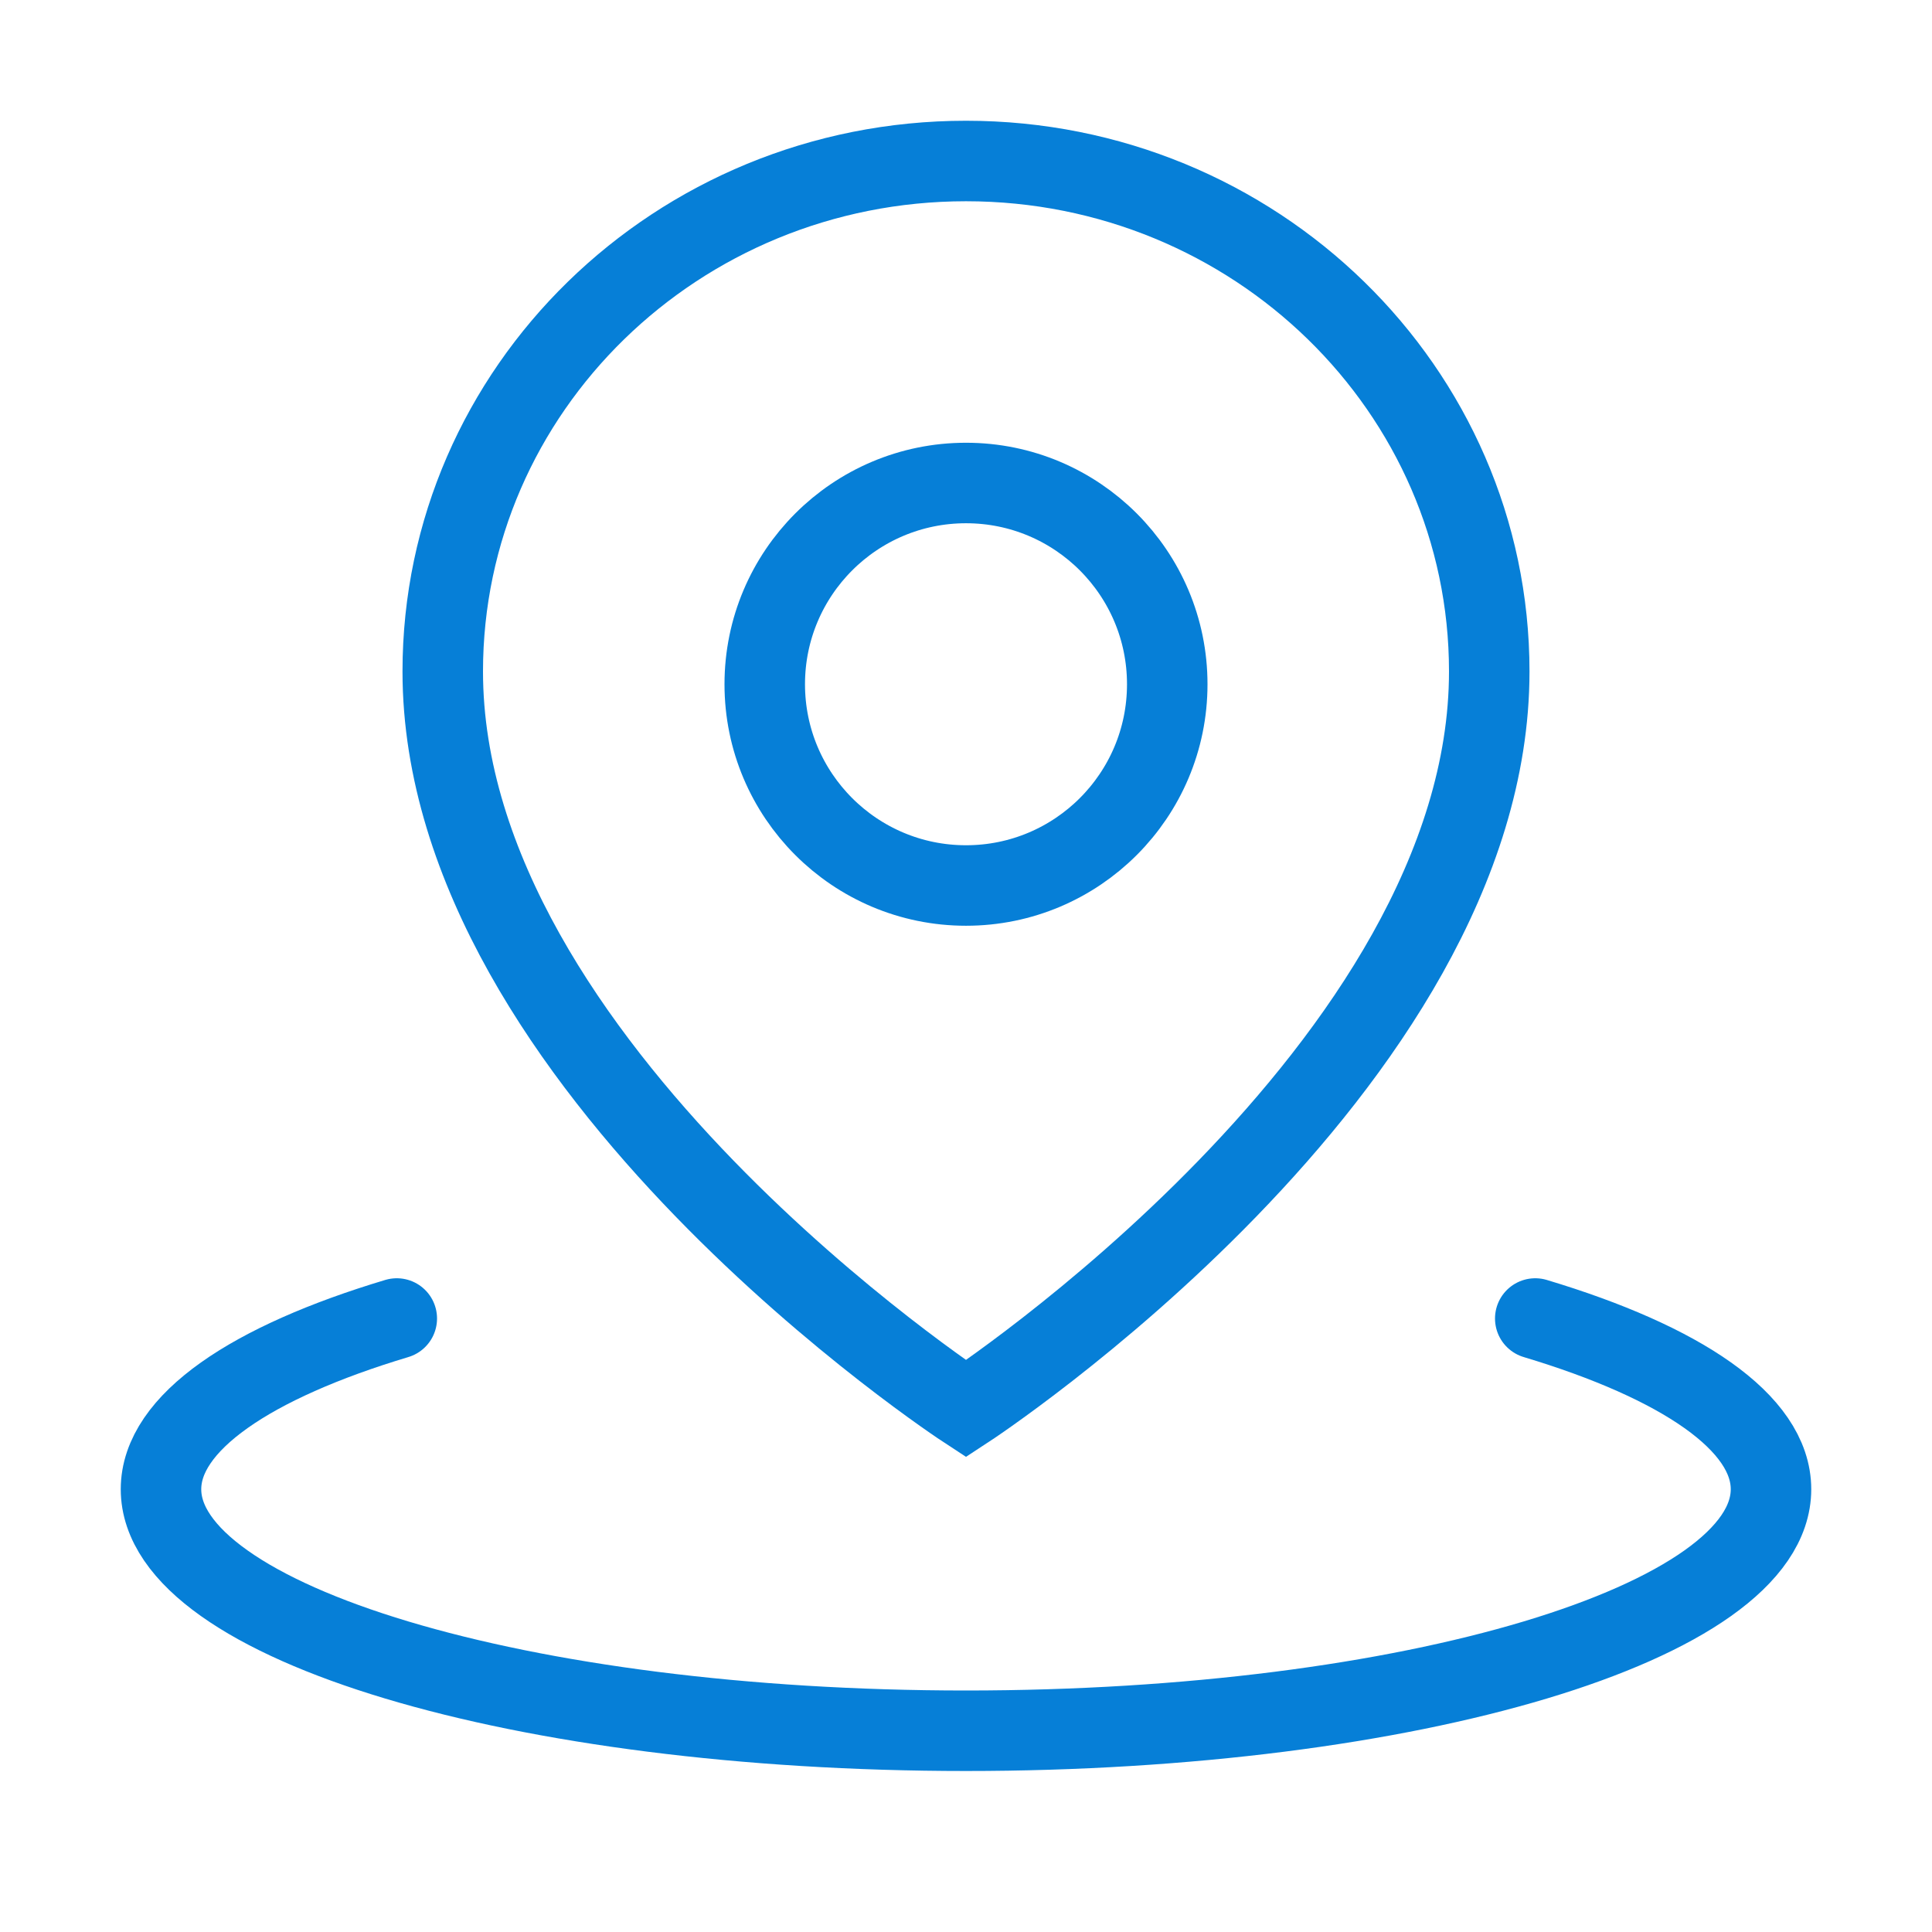 <?xml version="1.0" encoding="utf-8"?>
<!-- Generator: Adobe Illustrator 16.0.0, SVG Export Plug-In . SVG Version: 6.00 Build 0)  -->
<!DOCTYPE svg PUBLIC "-//W3C//DTD SVG 1.1//EN" "http://www.w3.org/Graphics/SVG/1.1/DTD/svg11.dtd">
<svg version="1.1" id="图层_1" xmlns="http://www.w3.org/2000/svg" xmlns:xlink="http://www.w3.org/1999/xlink" x="0px" y="0px"
	 width="48px" height="48px" viewBox="0 0 48 48" enable-background="new 0 0 48 48" xml:space="preserve">
<path fill="none" stroke="#067fd7" stroke-width="2" stroke-linecap="round" d="M9.858,32.758C6.239,33.844,4,35.344,4,37
	c0,3.313,8.954,6,20,6s20-2.687,20-6c0-1.656-2.238-3.156-5.857-4.242"/>
<path fill="none" stroke="#067fd7" stroke-width="2" d="M24,35c0,0,13-8.496,13-18.318C37,9.678,31.18,4,24,4S11,9.678,11,16.682
	C11,26.504,24,35,24,35z"/>
<path fill="none" stroke="#067fd7" stroke-width="2" d="M24,22c2.762,0,5-2.239,5-5s-2.238-5-5-5c-2.761,0-5,2.239-5,5
	S21.239,22,24,22z"/>
</svg>
